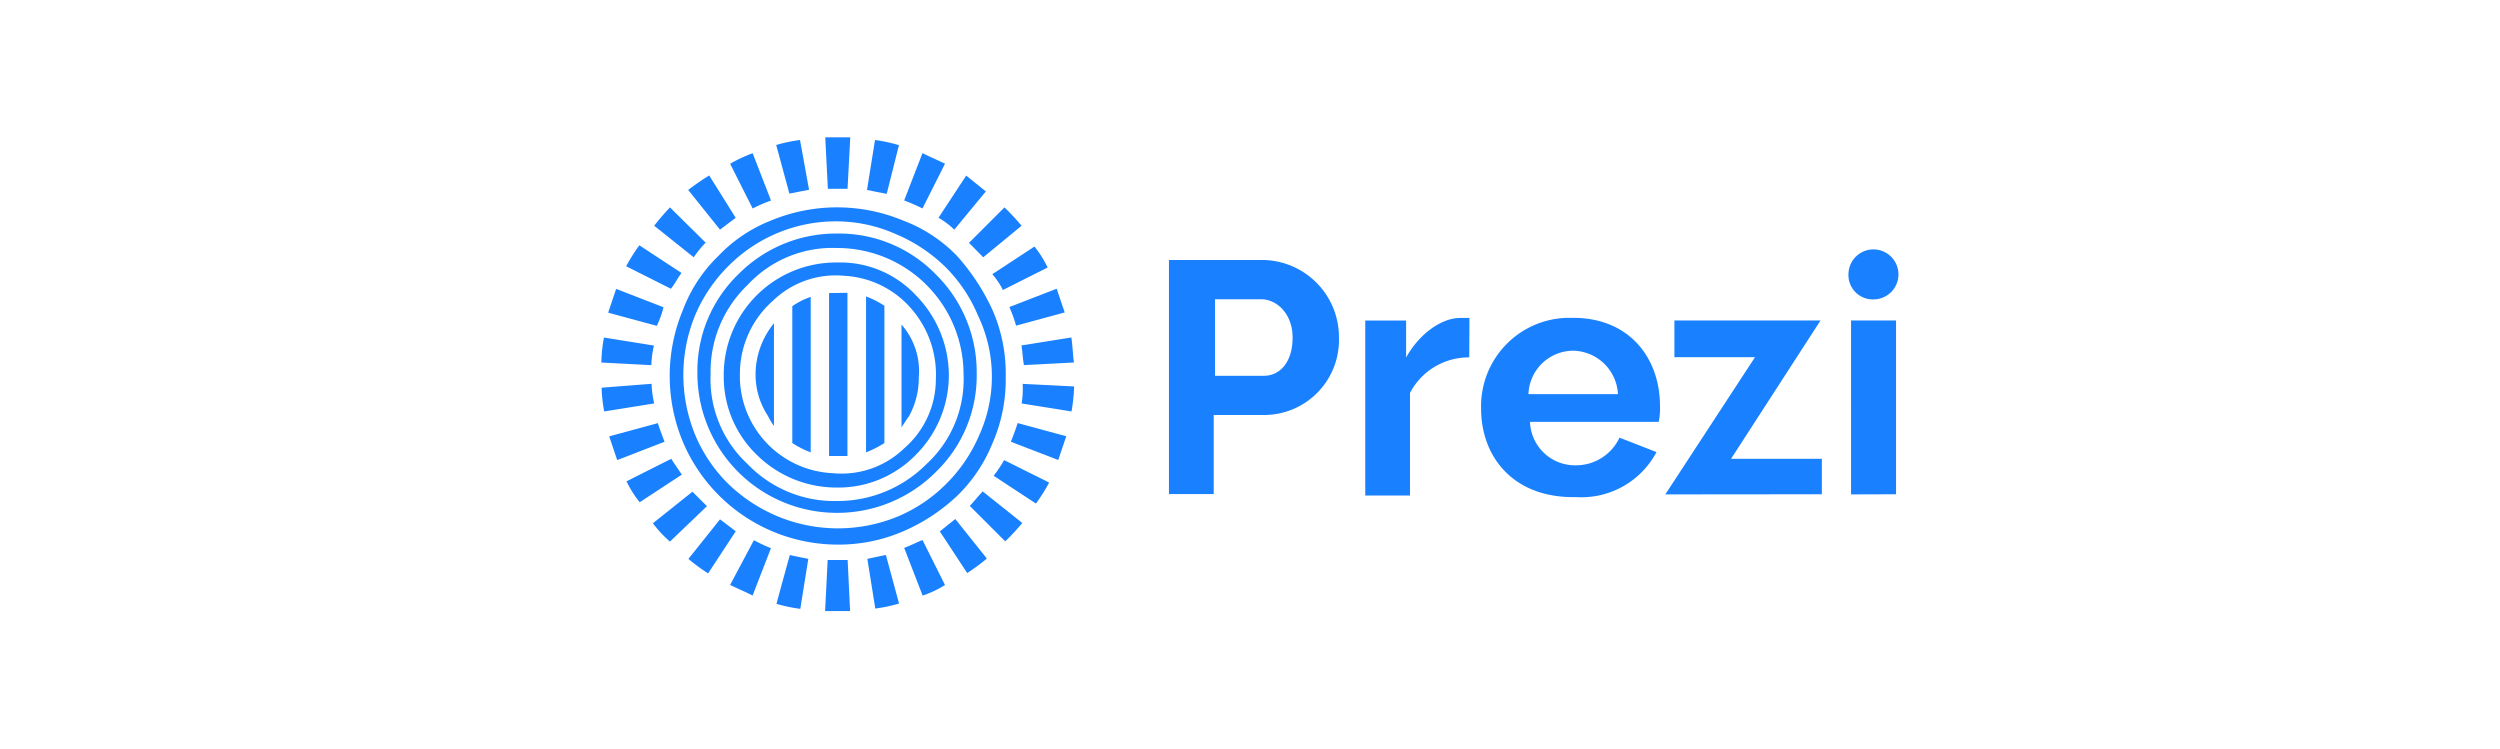<svg id="Layer_1" data-name="Layer 1" xmlns="http://www.w3.org/2000/svg" viewBox="0 0 500 149.8"><defs><style>.cls-1{fill:#1981ff;}</style></defs><path class="cls-1" d="M167.41,46.71a27.43,27.43,0,0,0-19.76,8.17,26.87,26.87,0,0,0-8.17,19.76,27.89,27.89,0,0,0,27.93,27.93,27.84,27.84,0,0,0,19.76-8.17,26.81,26.81,0,0,0,8.17-19.76,27.43,27.43,0,0,0-8.17-19.76A27,27,0,0,0,167.41,46.71Zm17.9,46.09a25.05,25.05,0,0,1-17.9,7.4,24,24,0,0,1-17.9-7.4,23.11,23.11,0,0,1-7.39-17.9A24,24,0,0,1,149.51,57a23.15,23.15,0,0,1,17.9-7.4,25.27,25.27,0,0,1,25.3,25.3A23,23,0,0,1,185.31,92.8Zm-17.9-40.3a22.45,22.45,0,0,0-22.66,22.66,21.64,21.64,0,0,0,6.58,15.78,22.68,22.68,0,0,0,16.08,6.57,21.61,21.61,0,0,0,15.78-6.57,22.53,22.53,0,0,0,6.58-15.78,22.89,22.89,0,0,0-6.58-16.09A20.69,20.69,0,0,0,167.41,52.5Zm19.76,23.44a18.26,18.26,0,0,1-6.31,13.7,18,18,0,0,1-14.23,5A19.47,19.47,0,0,1,148,74.12v-.26a19.45,19.45,0,0,1,6.58-13.7,18,18,0,0,1,14.22-5,19,19,0,0,1,13.45,6.57A20,20,0,0,1,187.17,75.94ZM198.5,62a43.36,43.36,0,0,0-7.09-10.81,29.35,29.35,0,0,0-10.81-7.09,34.39,34.39,0,0,0-26.38,0,29.29,29.29,0,0,0-10.55,7.09A29.43,29.43,0,0,0,136.58,62a34.27,34.27,0,0,0,0,26.38,33.64,33.64,0,0,0,30.83,20.54,32.52,32.52,0,0,0,13.19-2.64,37.19,37.19,0,0,0,10.81-7.09,30.5,30.5,0,0,0,7.09-10.55,31.52,31.52,0,0,0,2.64-13.19A31.61,31.61,0,0,0,198.5,62Zm-2.64,25a30.74,30.74,0,0,1-6.57,9.73,30.15,30.15,0,0,1-9.73,6.57,31.44,31.44,0,0,1-23.95,0,31.92,31.92,0,0,1-10-6.57A29.94,29.94,0,0,1,139.05,87a31.46,31.46,0,0,1,0-24,30.74,30.74,0,0,1,6.57-9.73,30.3,30.3,0,0,1,21.58-9A29.4,29.4,0,0,1,179,46.75a31.92,31.92,0,0,1,10,6.57,29.94,29.94,0,0,1,6.57,9.73A28.29,28.29,0,0,1,195.86,87Z"/><path class="cls-1" d="M153.19,82.55c.51.78,1,1.86,1.6,2.64V64.65a16.29,16.29,0,0,0-3.68,10.29A15.16,15.16,0,0,0,153.19,82.55Zm5.27,6.06a18.65,18.65,0,0,0,3.68,1.86V59.38a14.46,14.46,0,0,0-3.68,1.86Zm7.35-30V91.2h3.68V58.56Zm7.4,31.86a20.78,20.78,0,0,0,3.67-1.86V61.15a18.3,18.3,0,0,0-3.67-1.86Zm7.09-25.51V85.45l1.6-2.38a16,16,0,0,0,1.86-7.65A14.1,14.1,0,0,0,180.3,64.91ZM160,28a31.2,31.2,0,0,0-4.76,1l2.64,9.72,3.93-.77S160,28,160,28Zm-23.7,26.59-8.43-5.53a36.31,36.31,0,0,0-2.64,4.19l8.95,4.5c.82-1,1.34-2.12,2.12-3.16m14.23-23.95a29.38,29.38,0,0,0-4.5,2.11l4.5,8.95a28.28,28.28,0,0,1,3.67-1.59Zm-3.42,12.88-5.27-8.43a50.91,50.91,0,0,0-4.2,2.9L144,45.93l3.15-2.38m-6,5L134,41.48a44.37,44.37,0,0,0-3.16,3.67l7.91,6.31a21,21,0,0,1,2.34-2.89m49.77-2.64,6.31-7.65-3.93-3.16-5.54,8.43a16.63,16.63,0,0,1,3.16,2.38M189,32.74c-1.6-.78-2.9-1.3-4.5-2.12l-3.67,9.47a39.08,39.08,0,0,1,3.67,1.6S189,32.74,189,32.74Zm7.65,18.72,7.66-6.31a42.58,42.58,0,0,0-3.42-3.67l-7.09,7.09,2.85,2.89M200.58,58l8.95-4.5a21.29,21.29,0,0,0-2.64-4.19l-8.43,5.53A14.91,14.91,0,0,1,200.58,58m2.63,7.13,9.73-2.64-1.6-4.75-9.47,3.67a25.53,25.53,0,0,1,1.34,3.72m-23.43-36.1A31.2,31.2,0,0,0,175,28l-1.6,10,3.94.77S179.78,29.07,179.78,29.07Zm-9.73-1.56h-5l.52,10.29h3.94S170.05,27.51,170.05,27.51ZM131.57,84.63l-9.73,2.64,1.6,4.75,9.47-3.67c-.52-1.34-1-2.64-1.34-3.72m72.73-3.94,10,1.6a32.75,32.75,0,0,0,.52-5l-10.29-.52a17.85,17.85,0,0,1-.21,3.93m-2.12,7.66L211.65,92l1.6-4.75-9.73-2.64c-.31,1.08-.82,2.38-1.34,3.72m12.1-20.84-10,1.6c.25,1.29.25,2.63.51,3.93l10-.52c-.26-1.81-.26-3.41-.52-5M198.76,95.18l8.43,5.53a36.31,36.31,0,0,0,2.64-4.19l-9-4.5a26.44,26.44,0,0,1-2.12,3.16m-4.76,6,7.1,7.09a47.4,47.4,0,0,0,3.41-3.67l-7.91-6.31c-1,1-1.82,2.11-2.6,2.89m-6.05,5,5.54,8.43a39.13,39.13,0,0,0,3.93-2.9l-6.31-7.91L188,106.25m-55.3-44.8-9.47-3.67-1.6,4.75,9.73,2.64a18.51,18.51,0,0,0,1.34-3.72m5.79,36.89-7.91,6.31a22.87,22.87,0,0,0,3.41,3.67l7.4-7.09-2.9-2.89m-4.24-6.58-8.95,4.5a21.29,21.29,0,0,0,2.64,4.19l8.43-5.53c-.52-.78-1.3-1.86-2.12-3.16m-3.93-15-10,.78a29.5,29.5,0,0,0,.52,4.75l10-1.6a20.27,20.27,0,0,1-.52-3.93M144,103.87l-6.32,7.91a38.12,38.12,0,0,0,3.94,2.9l5.53-8.43L144,103.87M130.79,69.11l-10-1.6a29.64,29.64,0,0,0-.52,5l10,.52a20.27,20.27,0,0,1,.52-3.93m50.07,40.55,3.67,9.47A21.12,21.12,0,0,0,189,117l-4.5-9c-1.34.56-2.37,1.08-3.67,1.59m-34.81,7.4c1.6.78,2.9,1.3,4.5,2.12l3.67-9.47a33.18,33.18,0,0,1-3.41-1.6Zm19,5.23h5L169.53,112h-4Zm8.44-10.51,1.6,10a31.34,31.34,0,0,0,4.75-1L177.18,111c-1.34.25-2.42.51-3.71.77m-18.17,9a31.2,31.2,0,0,0,4.76,1l1.6-10c-1.3-.26-2.64-.52-3.67-.77C157.94,111,155.3,120.73,155.3,120.73Z"/><path class="cls-1" d="M233.79,98.85V52h19a15.43,15.43,0,0,1,15,15.53A15,15,0,0,1,253,83H242.74V98.81h-9ZM243,75.16h9.72c3.42,0,5.8-2.9,5.8-7.65s-3.16-7.66-6.31-7.66H243Zm50.85-3.68A13.25,13.25,0,0,0,282,78.58V99.11h-8.95v-35h8.17v7.39c2.64-4.75,7.09-7.91,10.81-7.91h1.86S293.85,71.48,293.85,71.48Zm2.37,10.25a17.67,17.67,0,0,1,17.13-18.16h1.29C326,63.57,332,71.74,332,81.21a13,13,0,0,1-.26,3.16H306a9,9,0,0,0,9.21,8.69,9.6,9.6,0,0,0,8.69-5.53l7.4,2.89a17,17,0,0,1-16.09,9C302.8,99.68,296.22,91.5,296.22,81.73Zm27.37-2.9a9.15,9.15,0,0,0-8.95-8.69,9,9,0,0,0-8.95,8.69Zm46.1-23.95a5,5,0,1,1,5,5A4.86,4.86,0,0,1,369.69,54.88Zm.52,44V64.09h9V98.85Zm-37.15,0L351,71.44H334.88V64.09h29.23l-17.9,27.67h18.16v7.09Z"/></svg>